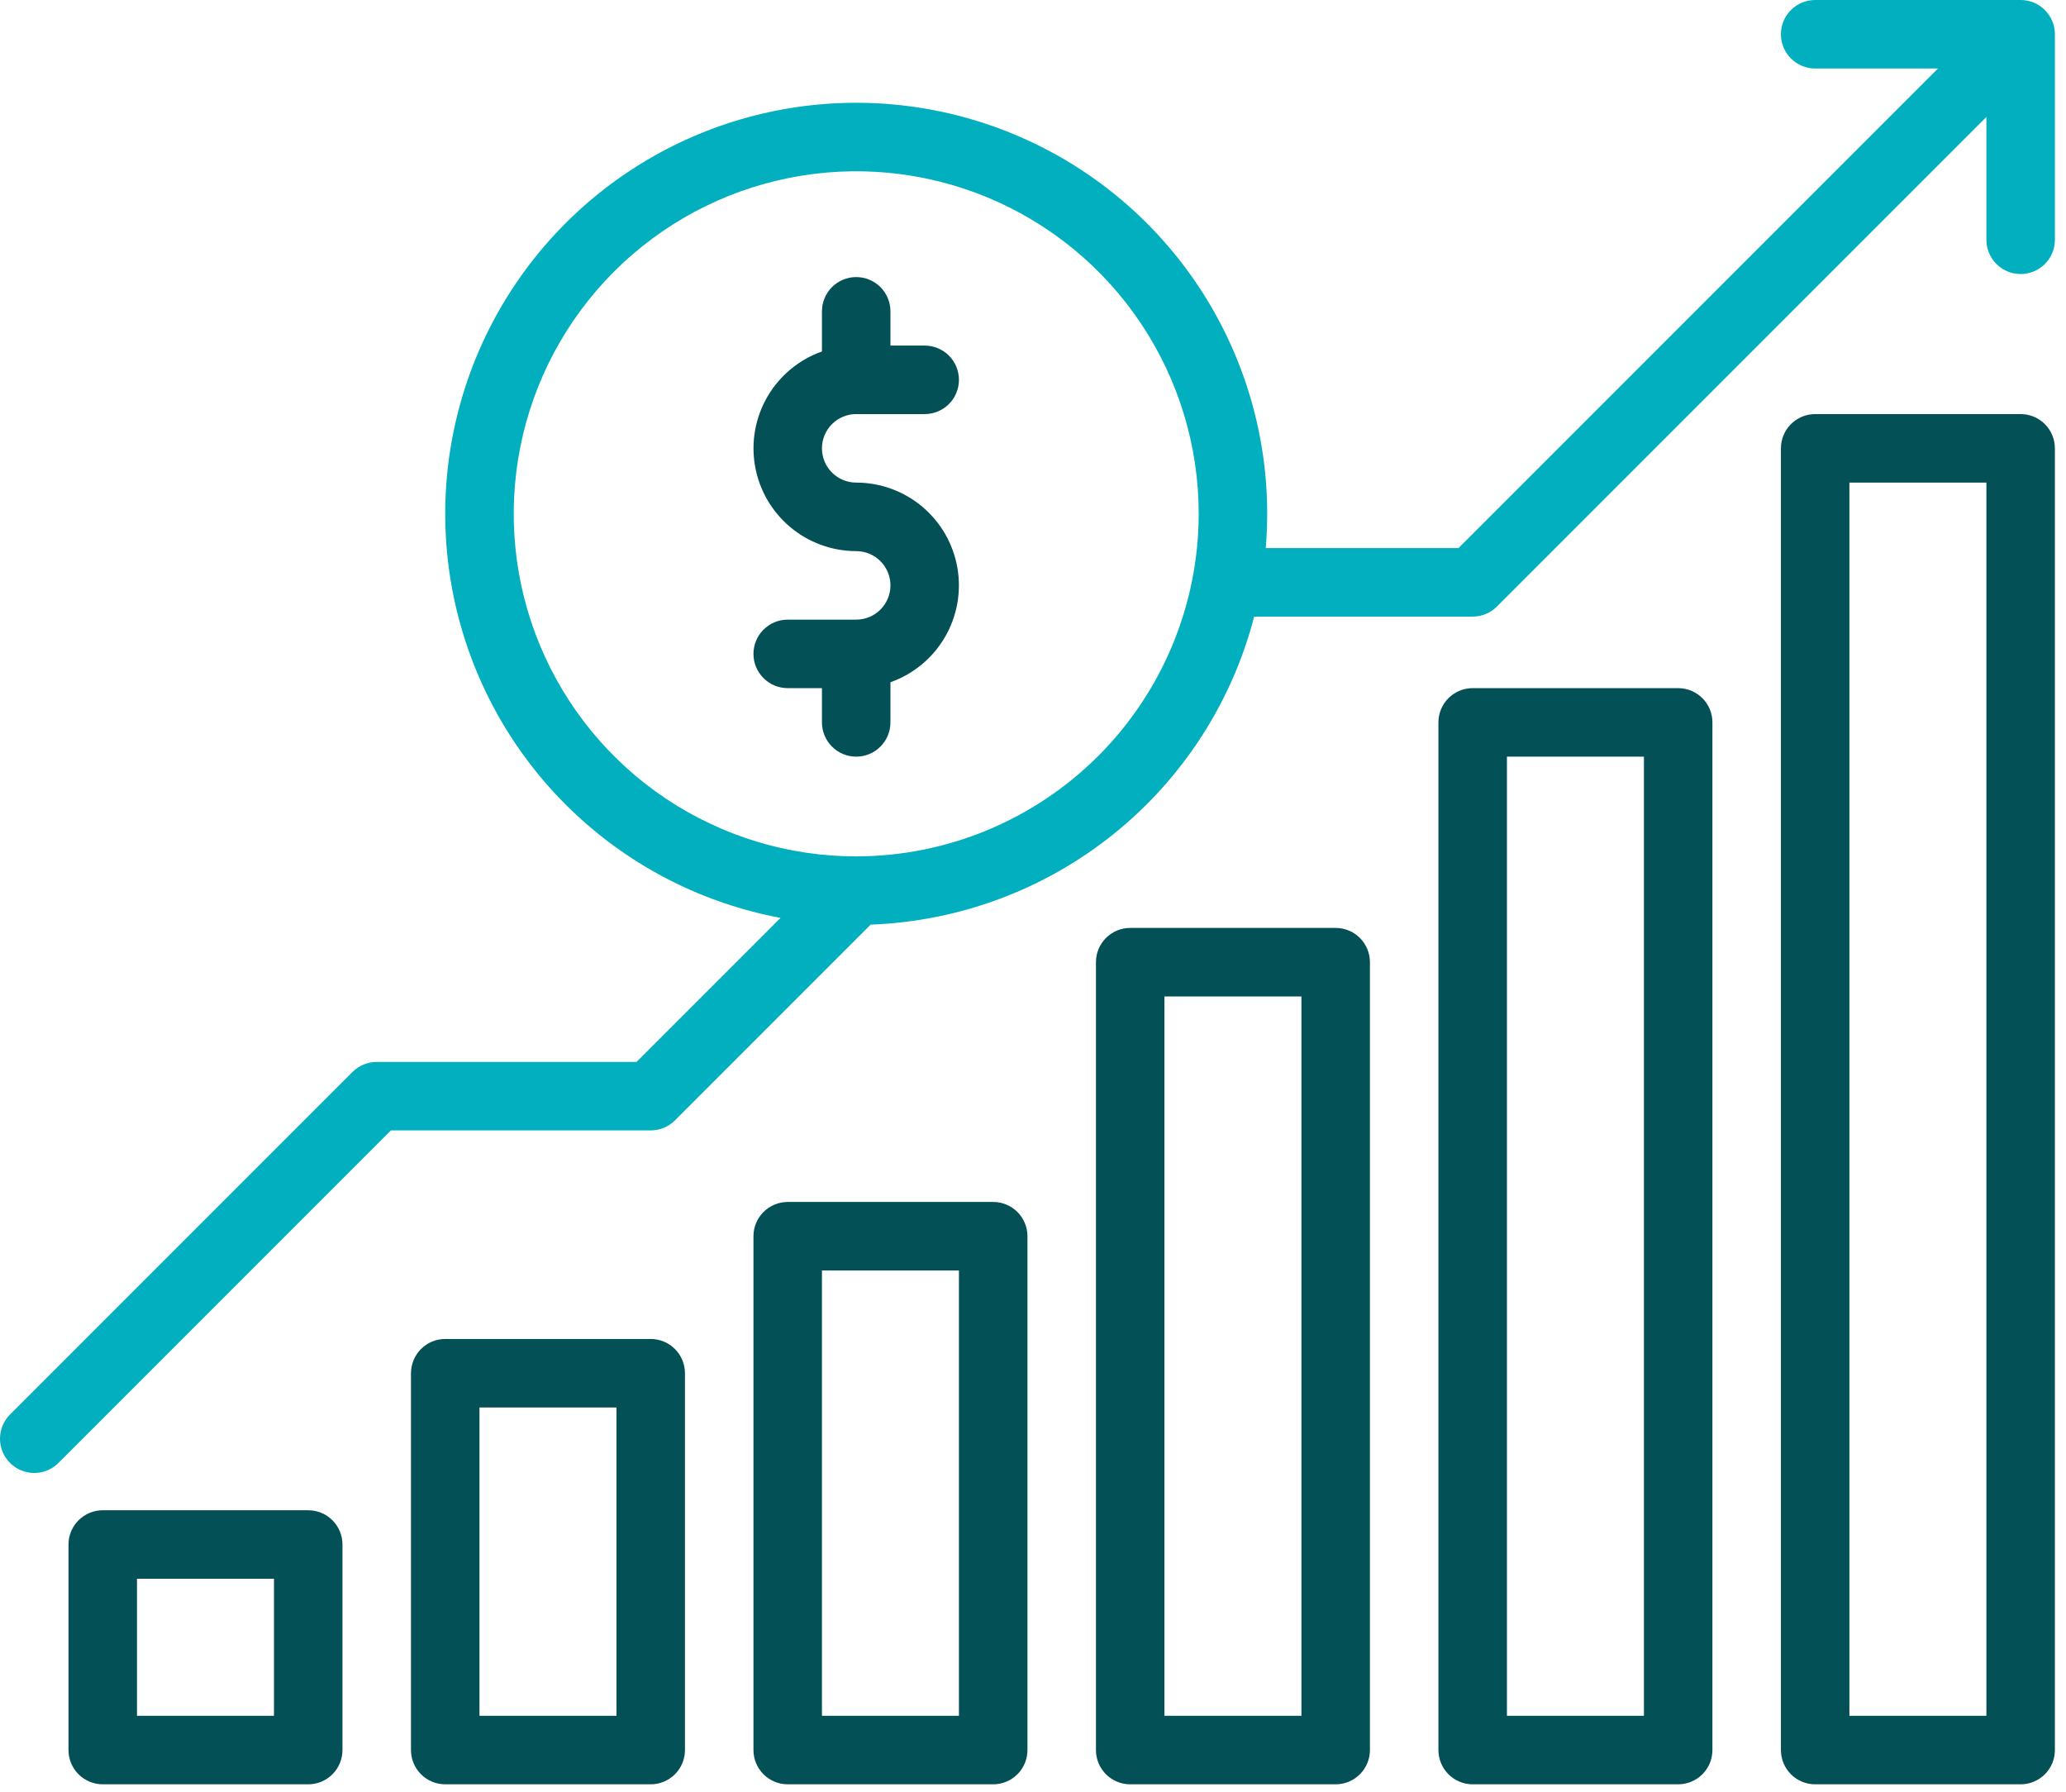 <svg width="98" height="85" viewBox="0 0 98 85" fill="none" xmlns="http://www.w3.org/2000/svg">
<g id="Frame" clip-path="url(#clip0_699_3488)">
<path id="Vector" d="M95.849 19.638H86.102C85.671 19.638 85.257 19.809 84.953 20.114C84.648 20.419 84.477 20.832 84.477 21.263V82.996C84.477 83.427 84.648 83.84 84.953 84.145C85.257 84.449 85.671 84.621 86.102 84.621H95.849C96.28 84.621 96.693 84.449 96.998 84.145C97.302 83.84 97.473 83.427 97.473 82.996V21.263C97.473 20.832 97.302 20.419 96.998 20.114C96.693 19.809 96.28 19.638 95.849 19.638ZM94.224 81.371H87.726V22.887H94.224V81.371ZM79.603 84.621C80.034 84.621 80.447 84.449 80.752 84.145C81.057 83.84 81.228 83.427 81.228 82.996V34.259C81.228 33.828 81.057 33.415 80.752 33.111C80.447 32.806 80.034 32.635 79.603 32.635H69.856C69.425 32.635 69.012 32.806 68.707 33.111C68.403 33.415 68.231 33.828 68.231 34.259V82.996C68.231 83.427 68.403 83.84 68.707 84.145C69.012 84.449 69.425 84.621 69.856 84.621H79.603ZM71.481 35.884H77.979V81.371H71.481V35.884ZM63.358 84.621C63.789 84.621 64.202 84.449 64.506 84.145C64.811 83.84 64.982 83.427 64.982 82.996V45.631C64.982 45.2 64.811 44.787 64.506 44.482C64.202 44.178 63.789 44.007 63.358 44.007H53.61C53.179 44.007 52.766 44.178 52.462 44.482C52.157 44.787 51.986 45.2 51.986 45.631V82.996C51.986 83.427 52.157 83.84 52.462 84.145C52.766 84.449 53.179 84.621 53.61 84.621H63.358ZM55.235 47.256H61.733V81.371H55.235V47.256ZM47.112 84.621C47.543 84.621 47.956 84.449 48.261 84.145C48.566 83.84 48.737 83.427 48.737 82.996V58.628C48.737 58.197 48.566 57.783 48.261 57.479C47.956 57.174 47.543 57.003 47.112 57.003H37.365C36.934 57.003 36.521 57.174 36.216 57.479C35.911 57.783 35.74 58.197 35.74 58.628V82.996C35.74 83.427 35.911 83.84 36.216 84.145C36.521 84.449 36.934 84.621 37.365 84.621H47.112ZM38.989 60.252H45.487V81.371H38.989V60.252ZM30.866 84.621C31.297 84.621 31.711 84.449 32.015 84.145C32.32 83.84 32.491 83.427 32.491 82.996V65.126C32.491 64.695 32.32 64.282 32.015 63.977C31.711 63.672 31.297 63.501 30.866 63.501H21.119C20.688 63.501 20.275 63.672 19.97 63.977C19.666 64.282 19.495 64.695 19.495 65.126V82.996C19.495 83.427 19.666 83.84 19.97 84.145C20.275 84.449 20.688 84.621 21.119 84.621H30.866ZM22.744 66.75H29.242V81.371H22.744V66.75ZM14.621 84.621C15.052 84.621 15.465 84.449 15.77 84.145C16.074 83.84 16.245 83.427 16.245 82.996V73.249C16.245 72.818 16.074 72.404 15.77 72.1C15.465 71.795 15.052 71.624 14.621 71.624H4.874C4.443 71.624 4.03 71.795 3.725 72.1C3.42 72.404 3.249 72.818 3.249 73.249V82.996C3.249 83.427 3.42 83.84 3.725 84.145C4.03 84.449 4.443 84.621 4.874 84.621H14.621ZM6.498 74.873H12.996V81.371H6.498V74.873Z" fill="#045057"/>
<path id="line" d="M43.863 19.638H40.614C40.183 19.638 39.77 19.809 39.465 20.114C39.16 20.419 38.989 20.832 38.989 21.263C38.989 21.694 39.16 22.107 39.465 22.412C39.77 22.716 40.183 22.887 40.614 22.887C41.763 22.888 42.875 23.294 43.754 24.035C44.633 24.776 45.221 25.804 45.415 26.937C45.61 28.07 45.398 29.235 44.816 30.226C44.235 31.218 43.322 31.972 42.238 32.355V34.259C42.238 34.69 42.067 35.103 41.763 35.408C41.458 35.713 41.045 35.884 40.614 35.884C40.183 35.884 39.77 35.713 39.465 35.408C39.16 35.103 38.989 34.69 38.989 34.259V32.635H37.365C36.934 32.635 36.521 32.464 36.216 32.159C35.911 31.854 35.74 31.441 35.74 31.01C35.74 30.579 35.911 30.166 36.216 29.861C36.521 29.557 36.934 29.386 37.365 29.386H40.614C41.045 29.386 41.458 29.214 41.763 28.91C42.067 28.605 42.238 28.192 42.238 27.761C42.238 27.33 42.067 26.917 41.763 26.612C41.458 26.308 41.045 26.137 40.614 26.137C39.465 26.136 38.352 25.729 37.474 24.988C36.595 24.247 36.007 23.22 35.812 22.087C35.618 20.954 35.83 19.789 36.411 18.798C36.993 17.806 37.906 17.052 38.989 16.669V14.765C38.989 14.334 39.16 13.921 39.465 13.616C39.77 13.311 40.183 13.14 40.614 13.14C41.045 13.14 41.458 13.311 41.763 13.616C42.067 13.921 42.238 14.334 42.238 14.765V16.389H43.863C44.294 16.389 44.707 16.56 45.012 16.865C45.316 17.17 45.487 17.583 45.487 18.014C45.487 18.445 45.316 18.858 45.012 19.162C44.707 19.467 44.294 19.638 43.863 19.638Z" fill="#045057"/>
<path id="dollar" d="M95.849 0H86.102C85.671 0 85.258 0.171 84.953 0.476C84.648 0.78 84.477 1.194 84.477 1.625C84.477 2.055 84.648 2.469 84.953 2.773C85.258 3.078 85.671 3.249 86.102 3.249H91.927L69.183 25.993H60.041C60.086 25.453 60.108 24.911 60.109 24.368C60.109 20.666 59.054 17.041 57.069 13.916C55.084 10.791 52.25 8.296 48.899 6.723C45.548 5.149 41.819 4.563 38.146 5.031C34.474 5.5 31.011 7.004 28.163 9.369C25.314 11.733 23.198 14.86 22.061 18.383C20.924 21.907 20.814 25.681 21.744 29.264C22.674 32.848 24.604 36.092 27.31 38.619C30.016 41.145 33.386 42.849 37.024 43.531L30.194 50.361H17.87C17.657 50.361 17.446 50.403 17.248 50.485C17.051 50.567 16.872 50.686 16.721 50.837L0.476 67.083C0.171 67.387 0 67.801 0 68.231C0 68.662 0.171 69.076 0.476 69.38C0.781 69.685 1.194 69.856 1.625 69.856C2.055 69.856 2.469 69.685 2.773 69.38L18.543 53.61H30.867C31.08 53.61 31.291 53.568 31.488 53.487C31.686 53.405 31.865 53.285 32.015 53.135L41.3 43.85C45.501 43.696 49.539 42.192 52.817 39.56C56.094 36.929 58.435 33.31 59.492 29.242H69.856C70.069 29.242 70.281 29.2 70.478 29.118C70.675 29.037 70.854 28.917 71.005 28.766L94.224 5.547V11.372C94.224 11.803 94.396 12.216 94.7 12.521C95.005 12.825 95.418 12.996 95.849 12.996C96.28 12.996 96.693 12.825 96.998 12.521C97.302 12.216 97.474 11.803 97.474 11.372V1.625C97.474 1.194 97.302 0.78 96.998 0.476C96.693 0.171 96.28 0 95.849 0ZM40.614 40.614C37.401 40.614 34.26 39.661 31.588 37.876C28.917 36.091 26.835 33.554 25.605 30.585C24.375 27.617 24.054 24.35 24.681 21.199C25.307 18.048 26.855 15.153 29.127 12.881C31.399 10.609 34.293 9.062 37.445 8.435C40.596 7.808 43.862 8.13 46.831 9.359C49.799 10.589 52.337 12.671 54.122 15.343C55.907 18.014 56.86 21.155 56.86 24.368C56.855 28.675 55.142 32.805 52.096 35.85C49.05 38.896 44.921 40.609 40.614 40.614Z" fill="#02AFBF"/>
</g>
<defs>
<clipPath id="clip0_699_3488">
<rect width="98" height="85" fill="white"/>
</clipPath>
</defs>
</svg>
